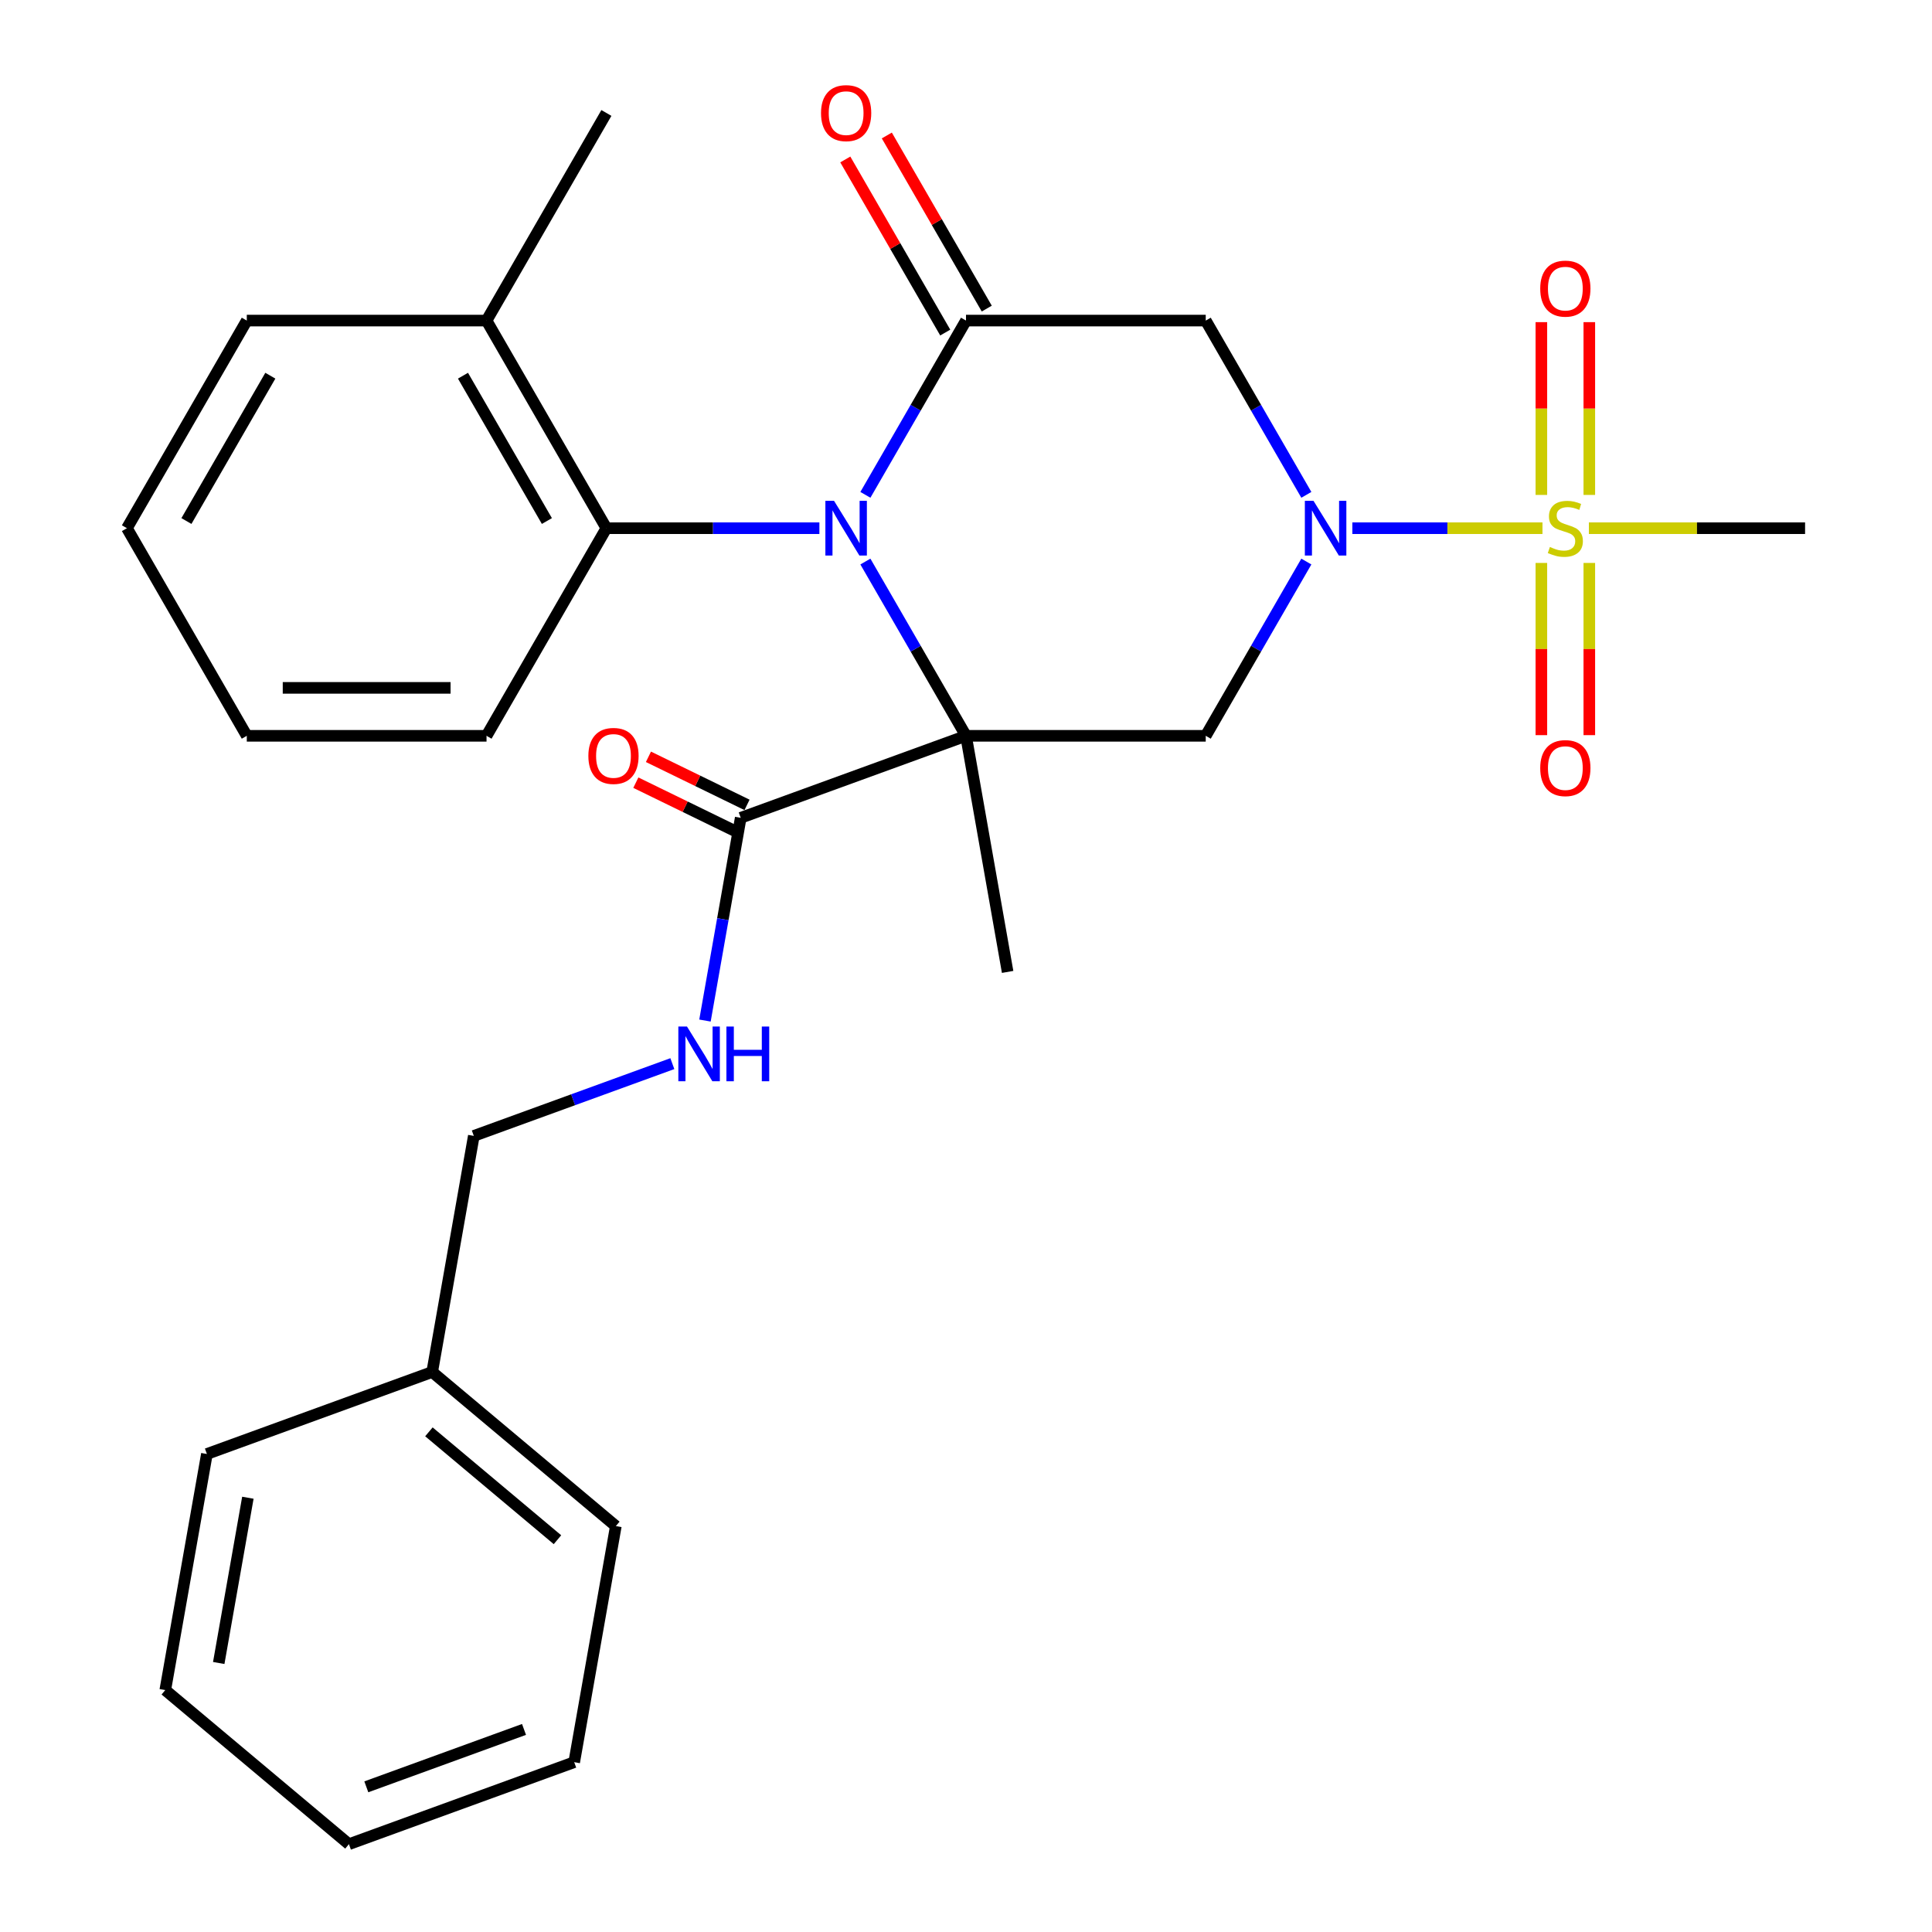 <?xml version='1.0' encoding='iso-8859-1'?>
<svg version='1.1' baseProfile='full'
              xmlns='http://www.w3.org/2000/svg'
                      xmlns:rdkit='http://www.rdkit.org/xml'
                      xmlns:xlink='http://www.w3.org/1999/xlink'
                  xml:space='preserve'
width='1000px' height='1000px' viewBox='0 0 1000 1000'>
<!-- END OF HEADER -->
<rect style='opacity:1.0;fill:#FFFFFF;stroke:none' width='1000' height='1000' x='0' y='0'> </rect>
<path class='bond-0' d='M 500,380.858 L 473.961,335.757' style='fill:none;fill-rule:evenodd;stroke:#000000;stroke-width:6px;stroke-linecap:butt;stroke-linejoin:miter;stroke-opacity:1' />
<path class='bond-0' d='M 473.961,335.757 L 447.923,290.657' style='fill:none;fill-rule:evenodd;stroke:#0000FF;stroke-width:6px;stroke-linecap:butt;stroke-linejoin:miter;stroke-opacity:1' />
<path class='bond-4' d='M 500,380.858 L 624.087,380.858' style='fill:none;fill-rule:evenodd;stroke:#000000;stroke-width:6px;stroke-linecap:butt;stroke-linejoin:miter;stroke-opacity:1' />
<path class='bond-6' d='M 500,380.858 L 383.396,423.298' style='fill:none;fill-rule:evenodd;stroke:#000000;stroke-width:6px;stroke-linecap:butt;stroke-linejoin:miter;stroke-opacity:1' />
<path class='bond-14' d='M 500,380.858 L 521.547,503.059' style='fill:none;fill-rule:evenodd;stroke:#000000;stroke-width:6px;stroke-linecap:butt;stroke-linejoin:miter;stroke-opacity:1' />
<path class='bond-3' d='M 447.923,256.133 L 473.961,211.033' style='fill:none;fill-rule:evenodd;stroke:#0000FF;stroke-width:6px;stroke-linecap:butt;stroke-linejoin:miter;stroke-opacity:1' />
<path class='bond-3' d='M 473.961,211.033 L 500,165.933' style='fill:none;fill-rule:evenodd;stroke:#000000;stroke-width:6px;stroke-linecap:butt;stroke-linejoin:miter;stroke-opacity:1' />
<path class='bond-7' d='M 424.114,273.395 L 368.992,273.395' style='fill:none;fill-rule:evenodd;stroke:#0000FF;stroke-width:6px;stroke-linecap:butt;stroke-linejoin:miter;stroke-opacity:1' />
<path class='bond-7' d='M 368.992,273.395 L 313.869,273.395' style='fill:none;fill-rule:evenodd;stroke:#000000;stroke-width:6px;stroke-linecap:butt;stroke-linejoin:miter;stroke-opacity:1' />
<path class='bond-1' d='M 676.164,290.657 L 650.126,335.757' style='fill:none;fill-rule:evenodd;stroke:#0000FF;stroke-width:6px;stroke-linecap:butt;stroke-linejoin:miter;stroke-opacity:1' />
<path class='bond-1' d='M 650.126,335.757 L 624.087,380.858' style='fill:none;fill-rule:evenodd;stroke:#000000;stroke-width:6px;stroke-linecap:butt;stroke-linejoin:miter;stroke-opacity:1' />
<path class='bond-2' d='M 699.973,273.395 L 749.177,273.395' style='fill:none;fill-rule:evenodd;stroke:#0000FF;stroke-width:6px;stroke-linecap:butt;stroke-linejoin:miter;stroke-opacity:1' />
<path class='bond-2' d='M 749.177,273.395 L 798.381,273.395' style='fill:none;fill-rule:evenodd;stroke:#CCCC00;stroke-width:6px;stroke-linecap:butt;stroke-linejoin:miter;stroke-opacity:1' />
<path class='bond-5' d='M 676.164,256.133 L 650.126,211.033' style='fill:none;fill-rule:evenodd;stroke:#0000FF;stroke-width:6px;stroke-linecap:butt;stroke-linejoin:miter;stroke-opacity:1' />
<path class='bond-5' d='M 650.126,211.033 L 624.087,165.933' style='fill:none;fill-rule:evenodd;stroke:#000000;stroke-width:6px;stroke-linecap:butt;stroke-linejoin:miter;stroke-opacity:1' />
<path class='bond-9' d='M 822.626,256.173 L 822.626,211.456' style='fill:none;fill-rule:evenodd;stroke:#CCCC00;stroke-width:6px;stroke-linecap:butt;stroke-linejoin:miter;stroke-opacity:1' />
<path class='bond-9' d='M 822.626,211.456 L 822.626,166.74' style='fill:none;fill-rule:evenodd;stroke:#FF0000;stroke-width:6px;stroke-linecap:butt;stroke-linejoin:miter;stroke-opacity:1' />
<path class='bond-9' d='M 797.809,256.173 L 797.809,211.456' style='fill:none;fill-rule:evenodd;stroke:#CCCC00;stroke-width:6px;stroke-linecap:butt;stroke-linejoin:miter;stroke-opacity:1' />
<path class='bond-9' d='M 797.809,211.456 L 797.809,166.74' style='fill:none;fill-rule:evenodd;stroke:#FF0000;stroke-width:6px;stroke-linecap:butt;stroke-linejoin:miter;stroke-opacity:1' />
<path class='bond-10' d='M 797.809,291.377 L 797.809,335.943' style='fill:none;fill-rule:evenodd;stroke:#CCCC00;stroke-width:6px;stroke-linecap:butt;stroke-linejoin:miter;stroke-opacity:1' />
<path class='bond-10' d='M 797.809,335.943 L 797.809,380.509' style='fill:none;fill-rule:evenodd;stroke:#FF0000;stroke-width:6px;stroke-linecap:butt;stroke-linejoin:miter;stroke-opacity:1' />
<path class='bond-10' d='M 822.626,291.377 L 822.626,335.943' style='fill:none;fill-rule:evenodd;stroke:#CCCC00;stroke-width:6px;stroke-linecap:butt;stroke-linejoin:miter;stroke-opacity:1' />
<path class='bond-10' d='M 822.626,335.943 L 822.626,380.509' style='fill:none;fill-rule:evenodd;stroke:#FF0000;stroke-width:6px;stroke-linecap:butt;stroke-linejoin:miter;stroke-opacity:1' />
<path class='bond-15' d='M 822.4,273.395 L 878.352,273.395' style='fill:none;fill-rule:evenodd;stroke:#CCCC00;stroke-width:6px;stroke-linecap:butt;stroke-linejoin:miter;stroke-opacity:1' />
<path class='bond-15' d='M 878.352,273.395 L 934.305,273.395' style='fill:none;fill-rule:evenodd;stroke:#000000;stroke-width:6px;stroke-linecap:butt;stroke-linejoin:miter;stroke-opacity:1' />
<path class='bond-11' d='M 510.746,159.728 L 484.881,114.928' style='fill:none;fill-rule:evenodd;stroke:#000000;stroke-width:6px;stroke-linecap:butt;stroke-linejoin:miter;stroke-opacity:1' />
<path class='bond-11' d='M 484.881,114.928 L 459.015,70.128' style='fill:none;fill-rule:evenodd;stroke:#FF0000;stroke-width:6px;stroke-linecap:butt;stroke-linejoin:miter;stroke-opacity:1' />
<path class='bond-11' d='M 489.254,172.137 L 463.388,127.337' style='fill:none;fill-rule:evenodd;stroke:#000000;stroke-width:6px;stroke-linecap:butt;stroke-linejoin:miter;stroke-opacity:1' />
<path class='bond-11' d='M 463.388,127.337 L 437.523,82.537' style='fill:none;fill-rule:evenodd;stroke:#FF0000;stroke-width:6px;stroke-linecap:butt;stroke-linejoin:miter;stroke-opacity:1' />
<path class='bond-28' d='M 500,165.933 L 624.087,165.933' style='fill:none;fill-rule:evenodd;stroke:#000000;stroke-width:6px;stroke-linecap:butt;stroke-linejoin:miter;stroke-opacity:1' />
<path class='bond-8' d='M 383.396,423.298 L 374.145,475.768' style='fill:none;fill-rule:evenodd;stroke:#000000;stroke-width:6px;stroke-linecap:butt;stroke-linejoin:miter;stroke-opacity:1' />
<path class='bond-8' d='M 374.145,475.768 L 364.893,528.238' style='fill:none;fill-rule:evenodd;stroke:#0000FF;stroke-width:6px;stroke-linecap:butt;stroke-linejoin:miter;stroke-opacity:1' />
<path class='bond-12' d='M 386.66,416.606 L 361.147,404.164' style='fill:none;fill-rule:evenodd;stroke:#000000;stroke-width:6px;stroke-linecap:butt;stroke-linejoin:miter;stroke-opacity:1' />
<path class='bond-12' d='M 361.147,404.164 L 335.633,391.722' style='fill:none;fill-rule:evenodd;stroke:#FF0000;stroke-width:6px;stroke-linecap:butt;stroke-linejoin:miter;stroke-opacity:1' />
<path class='bond-12' d='M 380.133,429.99 L 354.62,417.548' style='fill:none;fill-rule:evenodd;stroke:#000000;stroke-width:6px;stroke-linecap:butt;stroke-linejoin:miter;stroke-opacity:1' />
<path class='bond-12' d='M 354.62,417.548 L 329.106,405.106' style='fill:none;fill-rule:evenodd;stroke:#FF0000;stroke-width:6px;stroke-linecap:butt;stroke-linejoin:miter;stroke-opacity:1' />
<path class='bond-13' d='M 313.869,273.395 L 251.826,165.933' style='fill:none;fill-rule:evenodd;stroke:#000000;stroke-width:6px;stroke-linecap:butt;stroke-linejoin:miter;stroke-opacity:1' />
<path class='bond-13' d='M 283.07,269.684 L 239.64,194.461' style='fill:none;fill-rule:evenodd;stroke:#000000;stroke-width:6px;stroke-linecap:butt;stroke-linejoin:miter;stroke-opacity:1' />
<path class='bond-18' d='M 313.869,273.395 L 251.826,380.858' style='fill:none;fill-rule:evenodd;stroke:#000000;stroke-width:6px;stroke-linecap:butt;stroke-linejoin:miter;stroke-opacity:1' />
<path class='bond-16' d='M 348.007,550.538 L 296.626,569.239' style='fill:none;fill-rule:evenodd;stroke:#0000FF;stroke-width:6px;stroke-linecap:butt;stroke-linejoin:miter;stroke-opacity:1' />
<path class='bond-16' d='M 296.626,569.239 L 245.245,587.94' style='fill:none;fill-rule:evenodd;stroke:#000000;stroke-width:6px;stroke-linecap:butt;stroke-linejoin:miter;stroke-opacity:1' />
<path class='bond-19' d='M 251.826,165.933 L 313.869,58.47' style='fill:none;fill-rule:evenodd;stroke:#000000;stroke-width:6px;stroke-linecap:butt;stroke-linejoin:miter;stroke-opacity:1' />
<path class='bond-20' d='M 251.826,165.933 L 127.739,165.933' style='fill:none;fill-rule:evenodd;stroke:#000000;stroke-width:6px;stroke-linecap:butt;stroke-linejoin:miter;stroke-opacity:1' />
<path class='bond-17' d='M 245.245,587.94 L 223.698,710.142' style='fill:none;fill-rule:evenodd;stroke:#000000;stroke-width:6px;stroke-linecap:butt;stroke-linejoin:miter;stroke-opacity:1' />
<path class='bond-21' d='M 223.698,710.142 L 318.754,789.903' style='fill:none;fill-rule:evenodd;stroke:#000000;stroke-width:6px;stroke-linecap:butt;stroke-linejoin:miter;stroke-opacity:1' />
<path class='bond-21' d='M 222.004,741.117 L 288.543,796.95' style='fill:none;fill-rule:evenodd;stroke:#000000;stroke-width:6px;stroke-linecap:butt;stroke-linejoin:miter;stroke-opacity:1' />
<path class='bond-22' d='M 223.698,710.142 L 107.094,752.582' style='fill:none;fill-rule:evenodd;stroke:#000000;stroke-width:6px;stroke-linecap:butt;stroke-linejoin:miter;stroke-opacity:1' />
<path class='bond-23' d='M 251.826,380.858 L 127.739,380.858' style='fill:none;fill-rule:evenodd;stroke:#000000;stroke-width:6px;stroke-linecap:butt;stroke-linejoin:miter;stroke-opacity:1' />
<path class='bond-23' d='M 233.213,356.04 L 146.352,356.04' style='fill:none;fill-rule:evenodd;stroke:#000000;stroke-width:6px;stroke-linecap:butt;stroke-linejoin:miter;stroke-opacity:1' />
<path class='bond-29' d='M 127.739,165.933 L 65.695,273.395' style='fill:none;fill-rule:evenodd;stroke:#000000;stroke-width:6px;stroke-linecap:butt;stroke-linejoin:miter;stroke-opacity:1' />
<path class='bond-29' d='M 139.925,194.461 L 96.495,269.684' style='fill:none;fill-rule:evenodd;stroke:#000000;stroke-width:6px;stroke-linecap:butt;stroke-linejoin:miter;stroke-opacity:1' />
<path class='bond-25' d='M 318.754,789.903 L 297.206,912.105' style='fill:none;fill-rule:evenodd;stroke:#000000;stroke-width:6px;stroke-linecap:butt;stroke-linejoin:miter;stroke-opacity:1' />
<path class='bond-26' d='M 107.094,752.582 L 85.547,874.784' style='fill:none;fill-rule:evenodd;stroke:#000000;stroke-width:6px;stroke-linecap:butt;stroke-linejoin:miter;stroke-opacity:1' />
<path class='bond-26' d='M 128.302,775.222 L 113.219,860.763' style='fill:none;fill-rule:evenodd;stroke:#000000;stroke-width:6px;stroke-linecap:butt;stroke-linejoin:miter;stroke-opacity:1' />
<path class='bond-24' d='M 127.739,380.858 L 65.695,273.395' style='fill:none;fill-rule:evenodd;stroke:#000000;stroke-width:6px;stroke-linecap:butt;stroke-linejoin:miter;stroke-opacity:1' />
<path class='bond-30' d='M 297.206,912.105 L 180.603,954.545' style='fill:none;fill-rule:evenodd;stroke:#000000;stroke-width:6px;stroke-linecap:butt;stroke-linejoin:miter;stroke-opacity:1' />
<path class='bond-30' d='M 271.228,895.151 L 189.605,924.859' style='fill:none;fill-rule:evenodd;stroke:#000000;stroke-width:6px;stroke-linecap:butt;stroke-linejoin:miter;stroke-opacity:1' />
<path class='bond-27' d='M 85.547,874.784 L 180.603,954.545' style='fill:none;fill-rule:evenodd;stroke:#000000;stroke-width:6px;stroke-linecap:butt;stroke-linejoin:miter;stroke-opacity:1' />
<path  class='atom-1' d='M 431.696 259.235
L 440.976 274.235
Q 441.896 275.715, 443.376 278.395
Q 444.856 281.075, 444.936 281.235
L 444.936 259.235
L 448.696 259.235
L 448.696 287.555
L 444.816 287.555
L 434.856 271.155
Q 433.696 269.235, 432.456 267.035
Q 431.256 264.835, 430.896 264.155
L 430.896 287.555
L 427.216 287.555
L 427.216 259.235
L 431.696 259.235
' fill='#0000FF'/>
<path  class='atom-2' d='M 679.871 259.235
L 689.151 274.235
Q 690.071 275.715, 691.551 278.395
Q 693.031 281.075, 693.111 281.235
L 693.111 259.235
L 696.871 259.235
L 696.871 287.555
L 692.991 287.555
L 683.031 271.155
Q 681.871 269.235, 680.631 267.035
Q 679.431 264.835, 679.071 264.155
L 679.071 287.555
L 675.391 287.555
L 675.391 259.235
L 679.871 259.235
' fill='#0000FF'/>
<path  class='atom-3' d='M 802.218 283.115
Q 802.538 283.235, 803.858 283.795
Q 805.178 284.355, 806.618 284.715
Q 808.098 285.035, 809.538 285.035
Q 812.218 285.035, 813.778 283.755
Q 815.338 282.435, 815.338 280.155
Q 815.338 278.595, 814.538 277.635
Q 813.778 276.675, 812.578 276.155
Q 811.378 275.635, 809.378 275.035
Q 806.858 274.275, 805.338 273.555
Q 803.858 272.835, 802.778 271.315
Q 801.738 269.795, 801.738 267.235
Q 801.738 263.675, 804.138 261.475
Q 806.578 259.275, 811.378 259.275
Q 814.658 259.275, 818.378 260.835
L 817.458 263.915
Q 814.058 262.515, 811.498 262.515
Q 808.738 262.515, 807.218 263.675
Q 805.698 264.795, 805.738 266.755
Q 805.738 268.275, 806.498 269.195
Q 807.298 270.115, 808.418 270.635
Q 809.578 271.155, 811.498 271.755
Q 814.058 272.555, 815.578 273.355
Q 817.098 274.155, 818.178 275.795
Q 819.298 277.395, 819.298 280.155
Q 819.298 284.075, 816.658 286.195
Q 814.058 288.275, 809.698 288.275
Q 807.178 288.275, 805.258 287.715
Q 803.378 287.195, 801.138 286.275
L 802.218 283.115
' fill='#CCCC00'/>
<path  class='atom-9' d='M 355.589 531.34
L 364.869 546.34
Q 365.789 547.82, 367.269 550.5
Q 368.749 553.18, 368.829 553.34
L 368.829 531.34
L 372.589 531.34
L 372.589 559.66
L 368.709 559.66
L 358.749 543.26
Q 357.589 541.34, 356.349 539.14
Q 355.149 536.94, 354.789 536.26
L 354.789 559.66
L 351.109 559.66
L 351.109 531.34
L 355.589 531.34
' fill='#0000FF'/>
<path  class='atom-9' d='M 375.989 531.34
L 379.829 531.34
L 379.829 543.38
L 394.309 543.38
L 394.309 531.34
L 398.149 531.34
L 398.149 559.66
L 394.309 559.66
L 394.309 546.58
L 379.829 546.58
L 379.829 559.66
L 375.989 559.66
L 375.989 531.34
' fill='#0000FF'/>
<path  class='atom-10' d='M 797.218 149.388
Q 797.218 142.588, 800.578 138.788
Q 803.938 134.988, 810.218 134.988
Q 816.498 134.988, 819.858 138.788
Q 823.218 142.588, 823.218 149.388
Q 823.218 156.268, 819.818 160.188
Q 816.418 164.068, 810.218 164.068
Q 803.978 164.068, 800.578 160.188
Q 797.218 156.308, 797.218 149.388
M 810.218 160.868
Q 814.538 160.868, 816.858 157.988
Q 819.218 155.068, 819.218 149.388
Q 819.218 143.828, 816.858 141.028
Q 814.538 138.188, 810.218 138.188
Q 805.898 138.188, 803.538 140.988
Q 801.218 143.788, 801.218 149.388
Q 801.218 155.108, 803.538 157.988
Q 805.898 160.868, 810.218 160.868
' fill='#FF0000'/>
<path  class='atom-11' d='M 797.218 397.562
Q 797.218 390.762, 800.578 386.962
Q 803.938 383.162, 810.218 383.162
Q 816.498 383.162, 819.858 386.962
Q 823.218 390.762, 823.218 397.562
Q 823.218 404.442, 819.818 408.362
Q 816.418 412.242, 810.218 412.242
Q 803.978 412.242, 800.578 408.362
Q 797.218 404.482, 797.218 397.562
M 810.218 409.042
Q 814.538 409.042, 816.858 406.162
Q 819.218 403.242, 819.218 397.562
Q 819.218 392.002, 816.858 389.202
Q 814.538 386.362, 810.218 386.362
Q 805.898 386.362, 803.538 389.162
Q 801.218 391.962, 801.218 397.562
Q 801.218 403.282, 803.538 406.162
Q 805.898 409.042, 810.218 409.042
' fill='#FF0000'/>
<path  class='atom-12' d='M 424.956 58.55
Q 424.956 51.75, 428.316 47.95
Q 431.676 44.15, 437.956 44.15
Q 444.236 44.15, 447.596 47.95
Q 450.956 51.75, 450.956 58.55
Q 450.956 65.43, 447.556 69.35
Q 444.156 73.23, 437.956 73.23
Q 431.716 73.23, 428.316 69.35
Q 424.956 65.47, 424.956 58.55
M 437.956 70.03
Q 442.276 70.03, 444.596 67.15
Q 446.956 64.23, 446.956 58.55
Q 446.956 52.99, 444.596 50.19
Q 442.276 47.35, 437.956 47.35
Q 433.636 47.35, 431.276 50.15
Q 428.956 52.95, 428.956 58.55
Q 428.956 64.27, 431.276 67.15
Q 433.636 70.03, 437.956 70.03
' fill='#FF0000'/>
<path  class='atom-13' d='M 304.538 391.261
Q 304.538 384.461, 307.898 380.661
Q 311.258 376.861, 317.538 376.861
Q 323.818 376.861, 327.178 380.661
Q 330.538 384.461, 330.538 391.261
Q 330.538 398.141, 327.138 402.061
Q 323.738 405.941, 317.538 405.941
Q 311.298 405.941, 307.898 402.061
Q 304.538 398.181, 304.538 391.261
M 317.538 402.741
Q 321.858 402.741, 324.178 399.861
Q 326.538 396.941, 326.538 391.261
Q 326.538 385.701, 324.178 382.901
Q 321.858 380.061, 317.538 380.061
Q 313.218 380.061, 310.858 382.861
Q 308.538 385.661, 308.538 391.261
Q 308.538 396.981, 310.858 399.861
Q 313.218 402.741, 317.538 402.741
' fill='#FF0000'/>
</svg>
